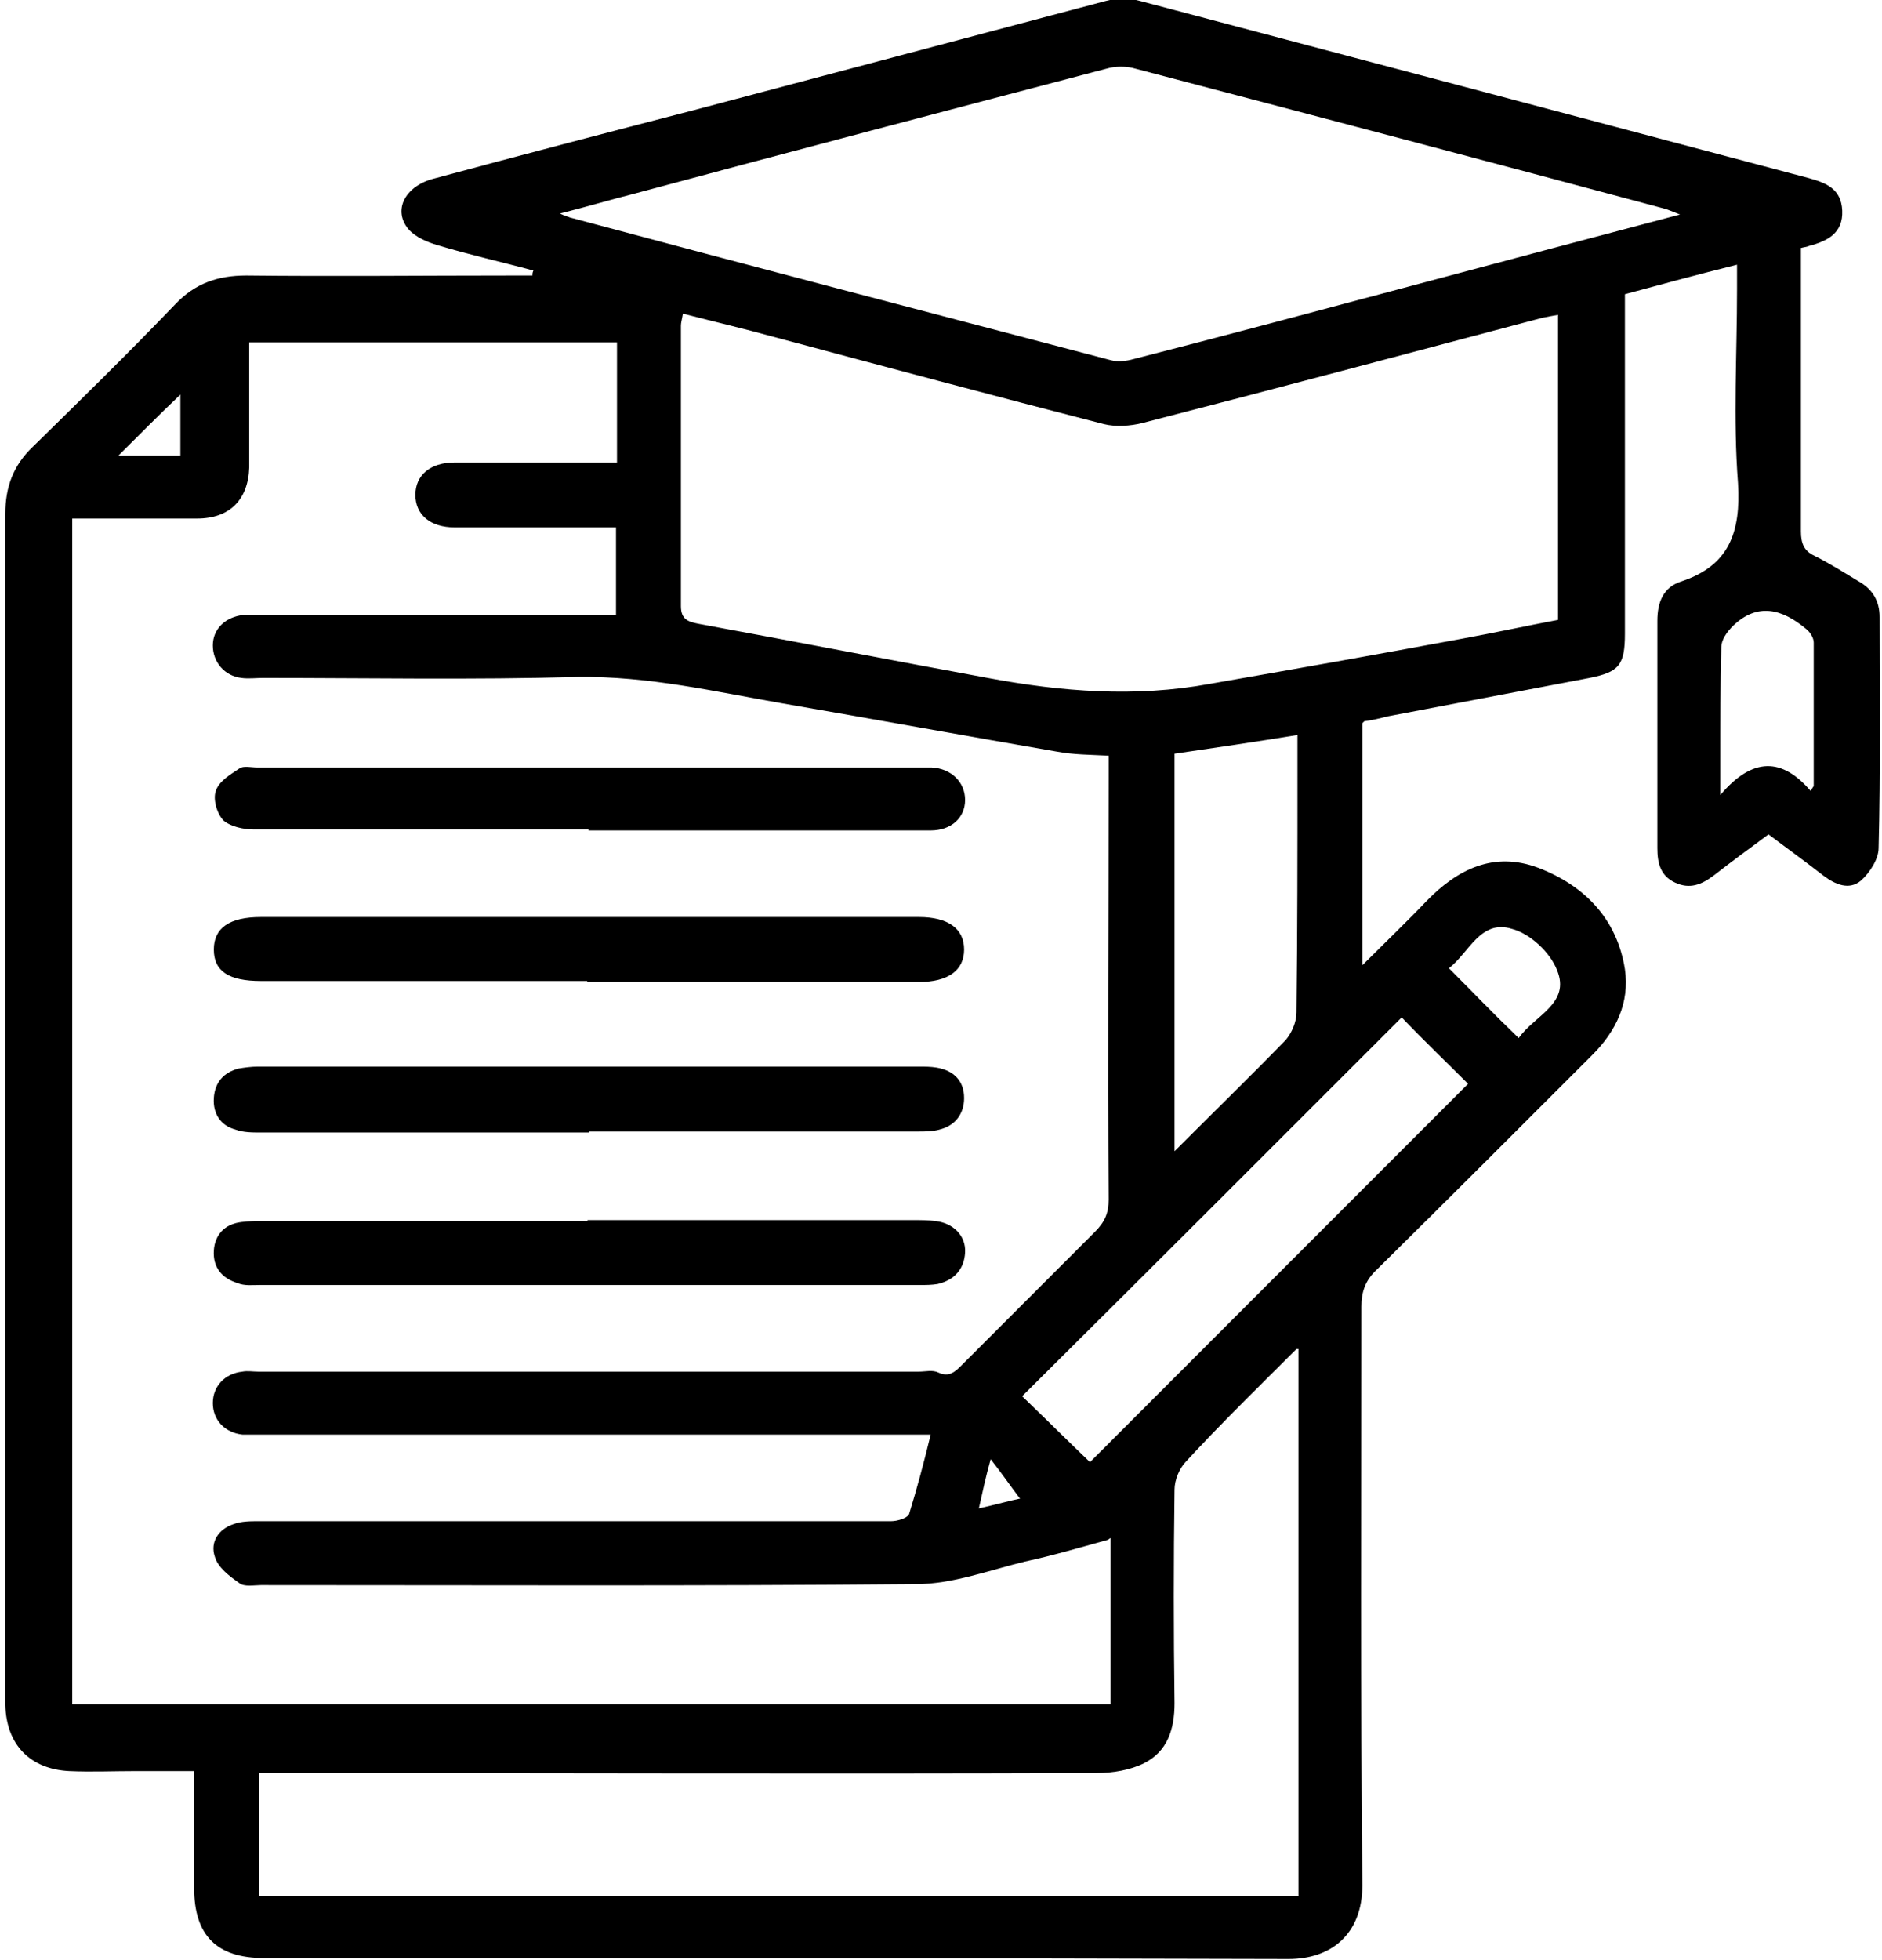 <?xml version="1.0" encoding="UTF-8"?>
<!DOCTYPE svg PUBLIC "-//W3C//DTD SVG 1.1//EN" "http://www.w3.org/Graphics/SVG/1.1/DTD/svg11.dtd">
<!-- Creator: CorelDRAW -->
<svg xmlns="http://www.w3.org/2000/svg" xml:space="preserve" width="0.147in" height="0.153in" version="1.1" style="shape-rendering:geometricPrecision; text-rendering:geometricPrecision; image-rendering:optimizeQuality; fill-rule:evenodd; clip-rule:evenodd"
viewBox="0 0 19.07 19.92"
 xmlns:xlink="http://www.w3.org/1999/xlink"
 xmlns:xodm="http://www.corel.com/coreldraw/odm/2003">
 <defs>
  <style type="text/css">
   <![CDATA[
    .fil0 {fill:black;fill-rule:nonzero}
   ]]>
  </style>
 </defs>
 <g id="Layer_x0020_1">
  <path class="fil0" d="M13.82 7.35c0,0.81 0,1.61 0,2.46 0.24,-0.24 0.45,-0.44 0.65,-0.65 0.32,-0.33 0.69,-0.51 1.14,-0.34 0.47,0.18 0.8,0.52 0.88,1.03 0.05,0.34 -0.09,0.63 -0.33,0.87 -0.73,0.73 -1.46,1.46 -2.19,2.18 -0.12,0.11 -0.16,0.23 -0.16,0.38 0,1.96 -0.01,3.92 0.01,5.88 0,0.5 -0.32,0.75 -0.75,0.75 -3.47,-0.01 -6.95,-0.01 -10.42,-0.01 -0.48,0 -0.71,-0.23 -0.71,-0.71 -0,-0.39 0,-0.77 0,-1.19 -0.21,0 -0.4,0 -0.59,0 -0.23,0 -0.46,0.01 -0.68,-0 -0.4,-0.02 -0.64,-0.27 -0.65,-0.67 -0,-0.03 0,-0.07 0,-0.1 0,-4 0,-8.01 -0,-12.01 -0,-0.27 0.08,-0.49 0.28,-0.68 0.49,-0.48 0.98,-0.96 1.45,-1.45 0.2,-0.21 0.43,-0.29 0.72,-0.29 0.9,0.01 1.8,0 2.7,0 0.07,0 0.14,0 0.21,0 0,-0.02 0,-0.03 0.01,-0.05 -0.33,-0.09 -0.65,-0.16 -0.98,-0.26 -0.1,-0.03 -0.22,-0.08 -0.29,-0.16 -0.16,-0.19 -0.04,-0.43 0.24,-0.51 0.89,-0.24 1.77,-0.47 2.66,-0.7 1.4,-0.37 2.79,-0.74 4.19,-1.11 0.11,-0.03 0.24,-0.03 0.35,-0 2.27,0.6 4.54,1.2 6.8,1.8 0.18,0.05 0.33,0.11 0.34,0.33 0.01,0.23 -0.15,0.31 -0.34,0.36 -0.02,0.01 -0.04,0.01 -0.08,0.02 0,0.06 0,0.11 0,0.17 0,0.9 0,1.81 -0,2.71 -0,0.12 0.03,0.2 0.14,0.25 0.16,0.08 0.3,0.17 0.45,0.26 0.14,0.08 0.21,0.2 0.21,0.36 -0,0.78 0.01,1.57 -0.01,2.35 -0,0.11 -0.09,0.25 -0.18,0.33 -0.12,0.1 -0.26,0.04 -0.38,-0.05 -0.18,-0.14 -0.36,-0.27 -0.56,-0.42 -0.19,0.14 -0.38,0.28 -0.56,0.42 -0.12,0.09 -0.24,0.14 -0.39,0.07 -0.15,-0.07 -0.18,-0.2 -0.18,-0.35 0,-0.77 0,-1.54 -0,-2.31 -0,-0.19 0.06,-0.34 0.24,-0.4 0.49,-0.16 0.61,-0.5 0.58,-1 -0.05,-0.65 -0.01,-1.31 -0.01,-1.97 0,-0.07 0,-0.14 0,-0.25 -0.4,0.1 -0.77,0.2 -1.14,0.3 0,0.53 0,1.03 0,1.54 0,0.64 0,1.27 -0,1.91 -0,0.32 -0.06,0.39 -0.36,0.45 -0.68,0.13 -1.37,0.26 -2.05,0.39 -0.08,0.02 -0.16,0.04 -0.24,0.05zm-7.88 2.62c-1.11,0 -2.21,0 -3.32,0 -0.33,0 -0.48,-0.1 -0.48,-0.32 -0,-0.22 0.16,-0.33 0.48,-0.33 2.22,0 4.45,0 6.67,0 0.01,0 0.01,0 0.02,0 0.3,0 0.46,0.12 0.46,0.33 0,0.21 -0.16,0.33 -0.46,0.33 -1.13,0 -2.25,0 -3.38,0zm0 2.43c1.11,0 2.21,0 3.32,0 0.07,0 0.15,-0 0.22,0.01 0.18,0.02 0.31,0.15 0.3,0.32 -0.01,0.17 -0.11,0.28 -0.28,0.32 -0.06,0.01 -0.12,0.01 -0.18,0.01 -2.24,0 -4.48,0 -6.72,-0 -0.07,0 -0.15,0.01 -0.22,-0.02 -0.16,-0.05 -0.25,-0.16 -0.24,-0.33 0.01,-0.16 0.11,-0.27 0.28,-0.29 0.07,-0.01 0.15,-0.01 0.22,-0.01 1.1,0 2.2,0 3.3,0zm0.01 -3.97c-1.13,0 -2.27,0 -3.4,-0 -0.11,-0 -0.24,-0.03 -0.31,-0.09 -0.07,-0.07 -0.11,-0.22 -0.08,-0.3 0.03,-0.1 0.15,-0.17 0.24,-0.23 0.04,-0.03 0.12,-0.01 0.18,-0.01 2.25,0 4.5,0 6.76,0 0.03,0 0.07,-0 0.1,0 0.2,0.01 0.34,0.15 0.34,0.33 -0,0.18 -0.14,0.31 -0.35,0.31 -0.6,0 -1.19,0 -1.79,0 -0.56,0 -1.12,0 -1.69,0zm0.01 3.08c-1.11,0 -2.22,0 -3.34,-0 -0.09,0 -0.18,-0 -0.26,-0.03 -0.15,-0.04 -0.23,-0.16 -0.22,-0.32 0.01,-0.16 0.1,-0.26 0.25,-0.3 0.06,-0.01 0.13,-0.02 0.2,-0.02 2.24,-0 4.48,-0 6.72,-0 0.06,0 0.12,0 0.18,0.01 0.18,0.03 0.28,0.14 0.28,0.31 0,0.16 -0.09,0.28 -0.25,0.32 -0.07,0.02 -0.15,0.02 -0.22,0.02 -1.11,0 -2.23,0 -3.34,0zm5.27 4.14c-0.29,0.08 -0.56,0.16 -0.84,0.22 -0.37,0.09 -0.74,0.23 -1.11,0.23 -2.22,0.02 -4.44,0.01 -6.66,0.01 -0.07,0 -0.17,0.02 -0.22,-0.02 -0.1,-0.07 -0.22,-0.16 -0.25,-0.27 -0.05,-0.15 0.04,-0.28 0.19,-0.33 0.08,-0.03 0.17,-0.03 0.26,-0.03 1.37,-0 2.75,-0 4.12,-0 0.77,0 1.54,0 2.31,-0 0.06,-0 0.16,-0.03 0.18,-0.07 0.08,-0.26 0.15,-0.52 0.22,-0.81 -0.1,0 -0.18,0 -0.26,0 -2.18,0 -4.36,0 -6.54,0 -0.07,0 -0.13,0 -0.2,-0 -0.18,-0.02 -0.3,-0.15 -0.3,-0.32 -0,-0.17 0.12,-0.3 0.3,-0.32 0.05,-0.01 0.11,-0 0.16,-0 2.24,0 4.48,0 6.72,0 0.07,0 0.14,-0.02 0.2,0.01 0.11,0.05 0.17,-0.01 0.24,-0.08 0.45,-0.45 0.9,-0.9 1.35,-1.35 0.1,-0.1 0.14,-0.19 0.14,-0.33 -0.01,-1.43 -0,-2.85 -0,-4.28 0,-0.07 0,-0.14 0,-0.23 -0.19,-0.01 -0.36,-0.01 -0.52,-0.04 -0.93,-0.16 -1.86,-0.33 -2.79,-0.49 -0.69,-0.12 -1.37,-0.28 -2.09,-0.27 -1.07,0.03 -2.13,0.01 -3.2,0.01 -0.07,0 -0.15,0.01 -0.22,-0 -0.17,-0.02 -0.29,-0.16 -0.29,-0.33 0,-0.17 0.13,-0.29 0.31,-0.31 0.06,-0 0.12,-0 0.18,-0 1.13,0 2.25,0 3.38,0 0.07,0 0.14,0 0.23,0 0,-0.3 0,-0.59 0,-0.89 -0.56,0 -1.1,0 -1.64,-0 -0.25,-0 -0.4,-0.13 -0.4,-0.33 -0,-0.2 0.15,-0.33 0.4,-0.33 0.41,-0 0.82,-0 1.23,-0 0.14,0 0.28,0 0.42,0 0,-0.43 0,-0.82 0,-1.22 -1.25,0 -2.49,0 -3.74,0 0,0.09 0,0.16 0,0.23 0,0.35 0,0.7 -0,1.04 -0.01,0.33 -0.2,0.52 -0.53,0.52 -0.22,0 -0.44,0 -0.66,0 -0.2,0 -0.41,0 -0.61,0 0,4.04 0,8.04 0,12.05 3.53,0 7.04,0 10.56,0 0,-0.57 0,-1.12 0,-1.69zm-4.32 -12.46c-0.01,0.06 -0.02,0.09 -0.02,0.12 -0,0.95 0,1.9 -0,2.85 -0,0.14 0.08,0.16 0.18,0.18 0.98,0.18 1.96,0.37 2.94,0.55 0.75,0.14 1.5,0.2 2.26,0.06 0.86,-0.15 1.71,-0.3 2.57,-0.46 0.33,-0.06 0.65,-0.13 0.97,-0.19 0,-1.04 0,-2.07 0,-3.1 -0.06,0.01 -0.11,0.02 -0.16,0.03 -1.36,0.36 -2.71,0.72 -4.07,1.07 -0.12,0.03 -0.27,0.04 -0.39,0.01 -1.13,-0.29 -2.25,-0.59 -3.37,-0.89 -0.29,-0.08 -0.59,-0.15 -0.9,-0.23zm6.24 10.52c-0.4,0.4 -0.77,0.76 -1.12,1.14 -0.07,0.07 -0.12,0.19 -0.12,0.29 -0.01,0.72 -0.01,1.45 -0,2.17 0,0.26 -0.07,0.49 -0.31,0.61 -0.14,0.07 -0.32,0.1 -0.48,0.1 -2.76,0.01 -5.51,0 -8.27,0 -0.08,0 -0.17,0 -0.25,0 0,0.44 0,0.84 0,1.25 3.53,0 7.04,0 10.57,0 -0,-1.84 -0,-3.67 -0,-5.56zm3.9 -11.53c-0.08,-0.03 -0.12,-0.05 -0.16,-0.06 -1.79,-0.48 -3.58,-0.95 -5.37,-1.42 -0.1,-0.03 -0.21,-0.03 -0.31,-0 -1.6,0.42 -3.2,0.84 -4.8,1.27 -0.24,0.06 -0.47,0.13 -0.75,0.2 0.06,0.03 0.08,0.03 0.1,0.04 1.83,0.49 3.67,0.97 5.5,1.45 0.07,0.02 0.16,0.01 0.23,-0.01 0.94,-0.24 1.87,-0.49 2.81,-0.74 0.9,-0.24 1.8,-0.48 2.75,-0.73zm-2.15 8.84c-0.22,-0.22 -0.46,-0.45 -0.68,-0.68 -1.28,1.28 -2.57,2.57 -3.86,3.85 0.23,0.22 0.46,0.45 0.69,0.67 1.28,-1.28 2.57,-2.57 3.85,-3.85zm-3 0.69c0.4,-0.4 0.78,-0.77 1.14,-1.14 0.06,-0.07 0.11,-0.18 0.11,-0.28 0.01,-0.81 0.01,-1.62 0.01,-2.43 0,-0.13 0,-0.25 0,-0.39 -0.43,0.07 -0.84,0.13 -1.25,0.19 0,1.35 0,2.67 0,4.04zm6.48 -3.67c0.01,-0.02 0.02,-0.04 0.03,-0.05 0,-0.49 0,-0.97 -0,-1.46 -0,-0.05 -0.04,-0.11 -0.08,-0.14 -0.24,-0.2 -0.49,-0.27 -0.74,-0.03 -0.06,0.06 -0.12,0.14 -0.12,0.22 -0.01,0.38 -0.01,0.76 -0.01,1.14 0,0.1 0,0.19 0,0.36 0.33,-0.39 0.63,-0.38 0.92,-0.04zm-2.97 2.51c0.16,-0.23 0.53,-0.35 0.39,-0.69 -0.07,-0.18 -0.27,-0.37 -0.46,-0.42 -0.32,-0.1 -0.44,0.25 -0.64,0.4 0.24,0.24 0.46,0.47 0.71,0.71zm-14.24 -5.92c0.22,0 0.42,0 0.63,0 0,-0.22 0,-0.43 0,-0.62 -0.21,0.2 -0.42,0.41 -0.63,0.62zm9.16 10.59c-0.09,-0.12 -0.18,-0.25 -0.29,-0.39 -0.05,0.18 -0.08,0.32 -0.12,0.5 0.18,-0.04 0.32,-0.08 0.42,-0.1z"/>
 </g>
</svg>

